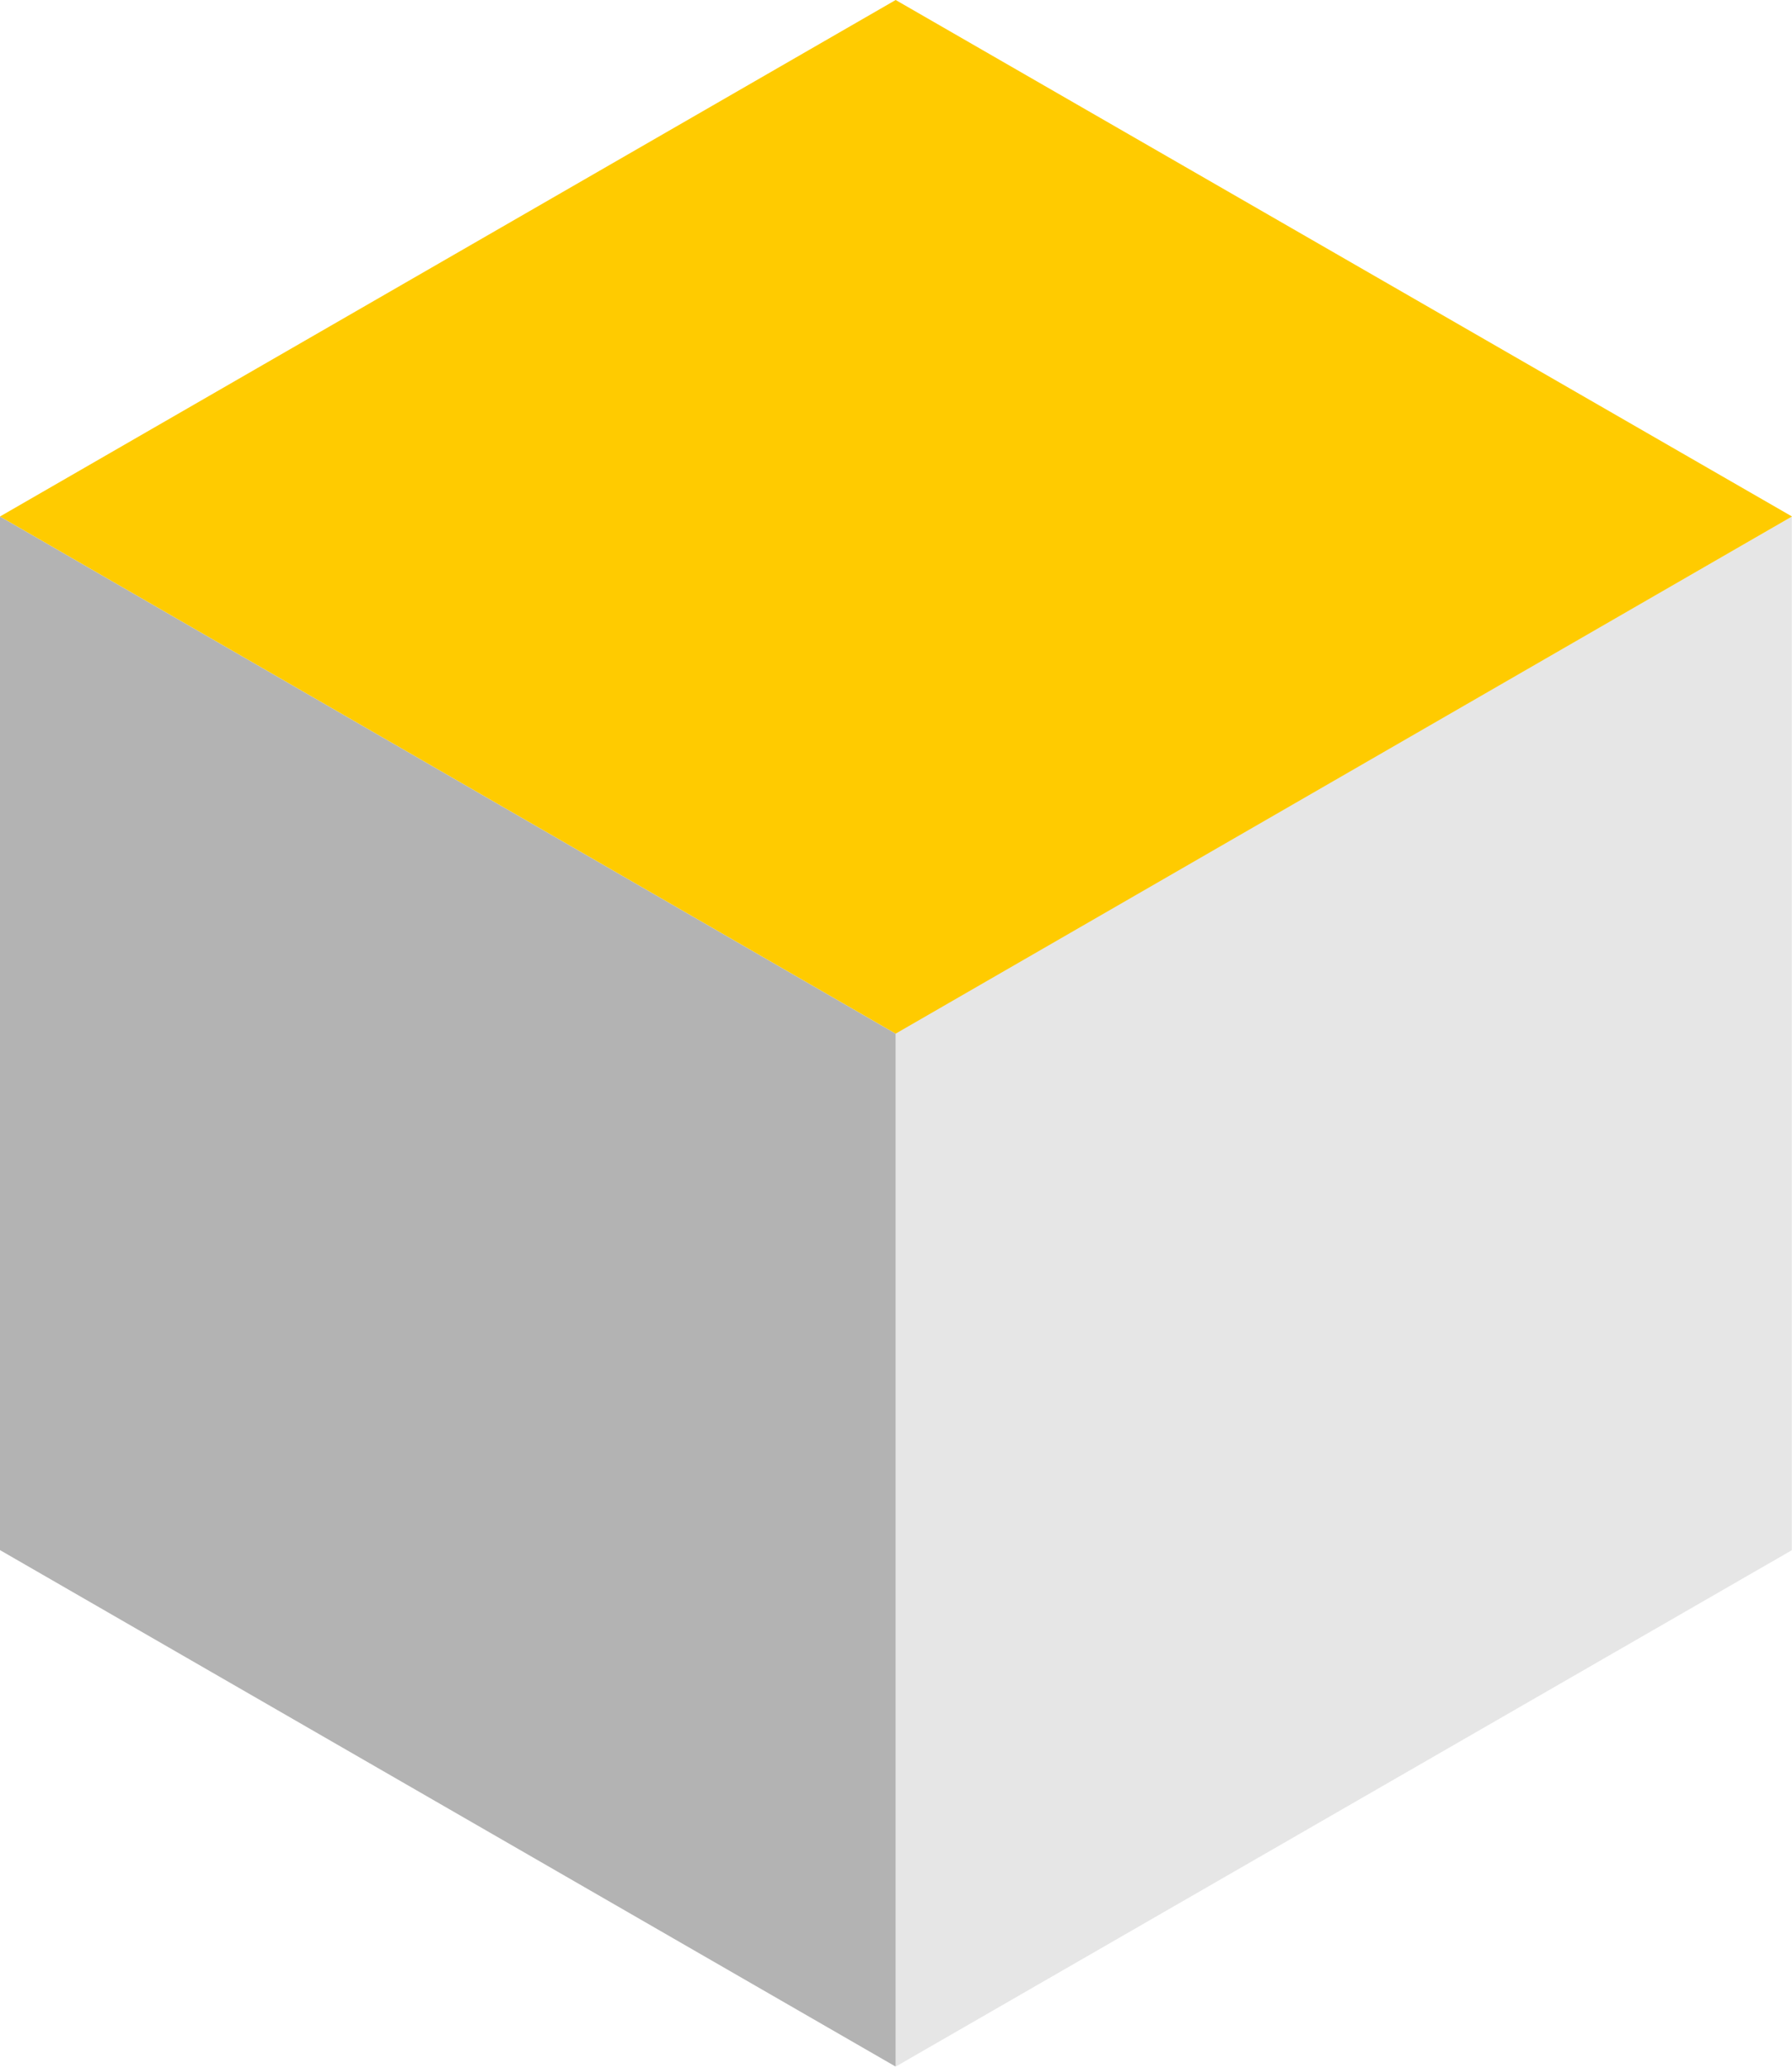 <?xml version="1.0" encoding="UTF-8"?> <svg xmlns="http://www.w3.org/2000/svg" width="312" height="360" viewBox="0 0 312 360" fill="none"> <g clip-path="url(#clip0_1_718)"> <path d="M155.944 359.805L312 269.882V89.923L155.944 179.847L155.944 359.805Z" fill="#E6E6E6"></path> <path d="M0 89.923L0 269.882L155.943 359.805V179.959L0 89.923Z" fill="#B3B3B3"></path> <path d="M0 89.923L155.943 179.959L311.999 89.923L155.943 0L0 89.923Z" fill="#FFCB00"></path> </g> <defs> <clipPath id="clip0_1_718"> <rect width="77.894" height="89.829" fill="white" transform="scale(4.005)"></rect> </clipPath> </defs> </svg> 
